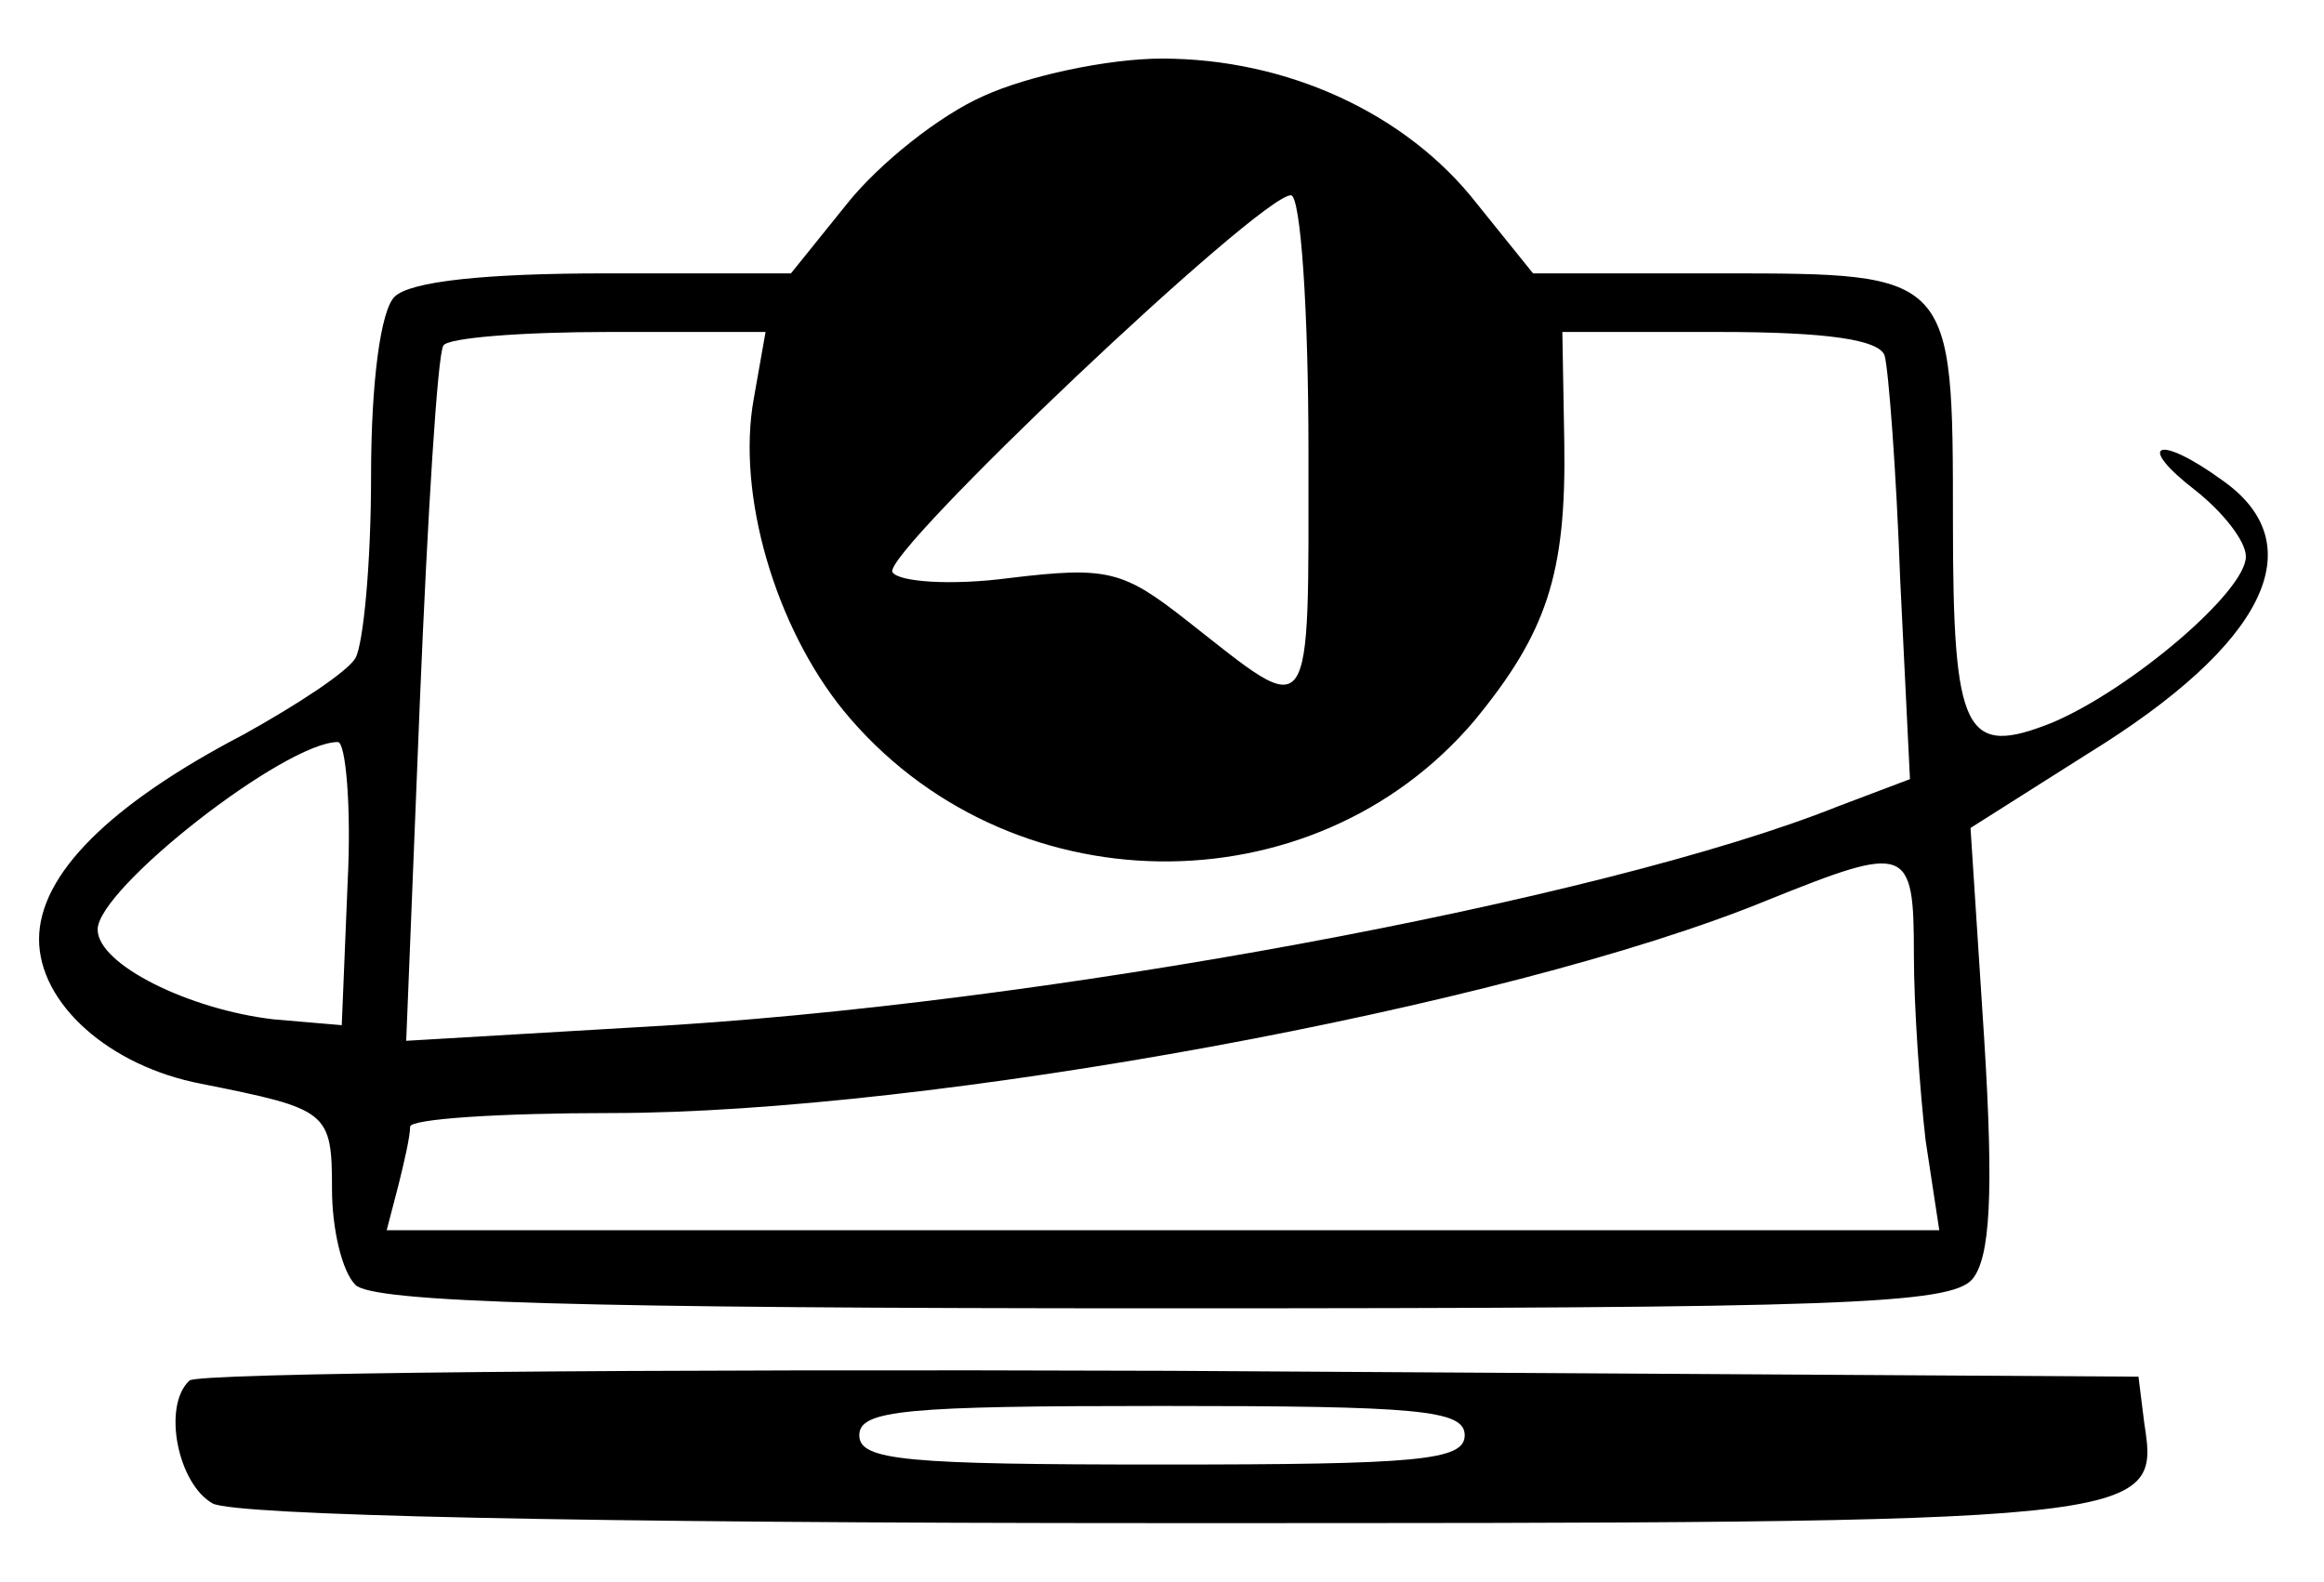 <?xml version="1.0" standalone="no"?>
<!DOCTYPE svg PUBLIC "-//W3C//DTD SVG 20010904//EN"
 "http://www.w3.org/TR/2001/REC-SVG-20010904/DTD/svg10.dtd">
<svg version="1.0" xmlns="http://www.w3.org/2000/svg"
 width="119pt" height="81pt" viewBox="0 0 119 81"
 preserveAspectRatio="xMidYMid meet">

<g transform="translate(0,81) scale(0.1,-0.1)"
 stroke="none">
<path fill="black"  d="M504 761 c-23 -10 -54 -35 -70 -55 l-29 -36 -95 0 c-61 0 -100 -4
-108 -12 -7 -7 -12 -43 -12 -92 0 -45 -4 -86 -8 -93 -4 -7 -30 -24 -57 -39
-69 -36 -105 -72 -105 -105 0 -33 36 -65 83 -74 65 -13 67 -14 67 -54 0 -20 5
-42 12 -49 9 -9 115 -12 414 -12 346 0 403 2 414 15 9 11 11 43 6 123 l-7 108
60 38 c91 56 116 107 69 140 -33 24 -45 19 -14 -5 14 -11 26 -26 26 -34 0 -18
-59 -68 -99 -85 -45 -18 -51 -6 -51 103 0 127 0 127 -118 127 l-97 0 -29 36
c-36 46 -97 74 -161 74 -28 0 -69 -9 -91 -19z m166 -182 c0 -143 3 -138 -62
-87 -33 26 -41 28 -91 22 -30 -4 -57 -2 -60 3 -6 9 188 193 204 193 5 0 9 -59
9 -131z m-284 27 c-9 -49 11 -117 46 -160 83 -101 240 -103 323 -5 37 45 47
75 46 142 l-1 57 80 0 c56 0 82 -4 85 -12 2 -7 6 -59 8 -115 l5 -102 -37 -14
c-120 -48 -410 -102 -614 -113 l-119 -7 7 174 c4 96 9 177 12 182 2 4 40 7 85
7 l80 0 -6 -34z m-208 -248 l-3 -73 -35 3 c-43 5 -90 28 -90 46 0 21 96 96
123 96 4 0 7 -33 5 -72z m802 -37 c0 -26 3 -69 6 -95 l7 -46 -398 0 -397 0 6
23 c3 12 6 25 6 30 0 4 46 7 103 7 162 0 458 54 592 109 72 29 75 28 75 -28z"/>
<path fill="black"  d="M97 103 c-14 -13 -6 -53 12 -63 13 -6 184 -10 488 -10 505 0 509 0
501 51 l-3 24 -496 3 c-272 1 -499 -1 -502 -5z m653 -28 c0 -13 -24 -15 -155
-15 -131 0 -155 2 -155 15 0 13 24 15 155 15 131 0 155 -2 155 -15z"/>
</g>
</svg>
